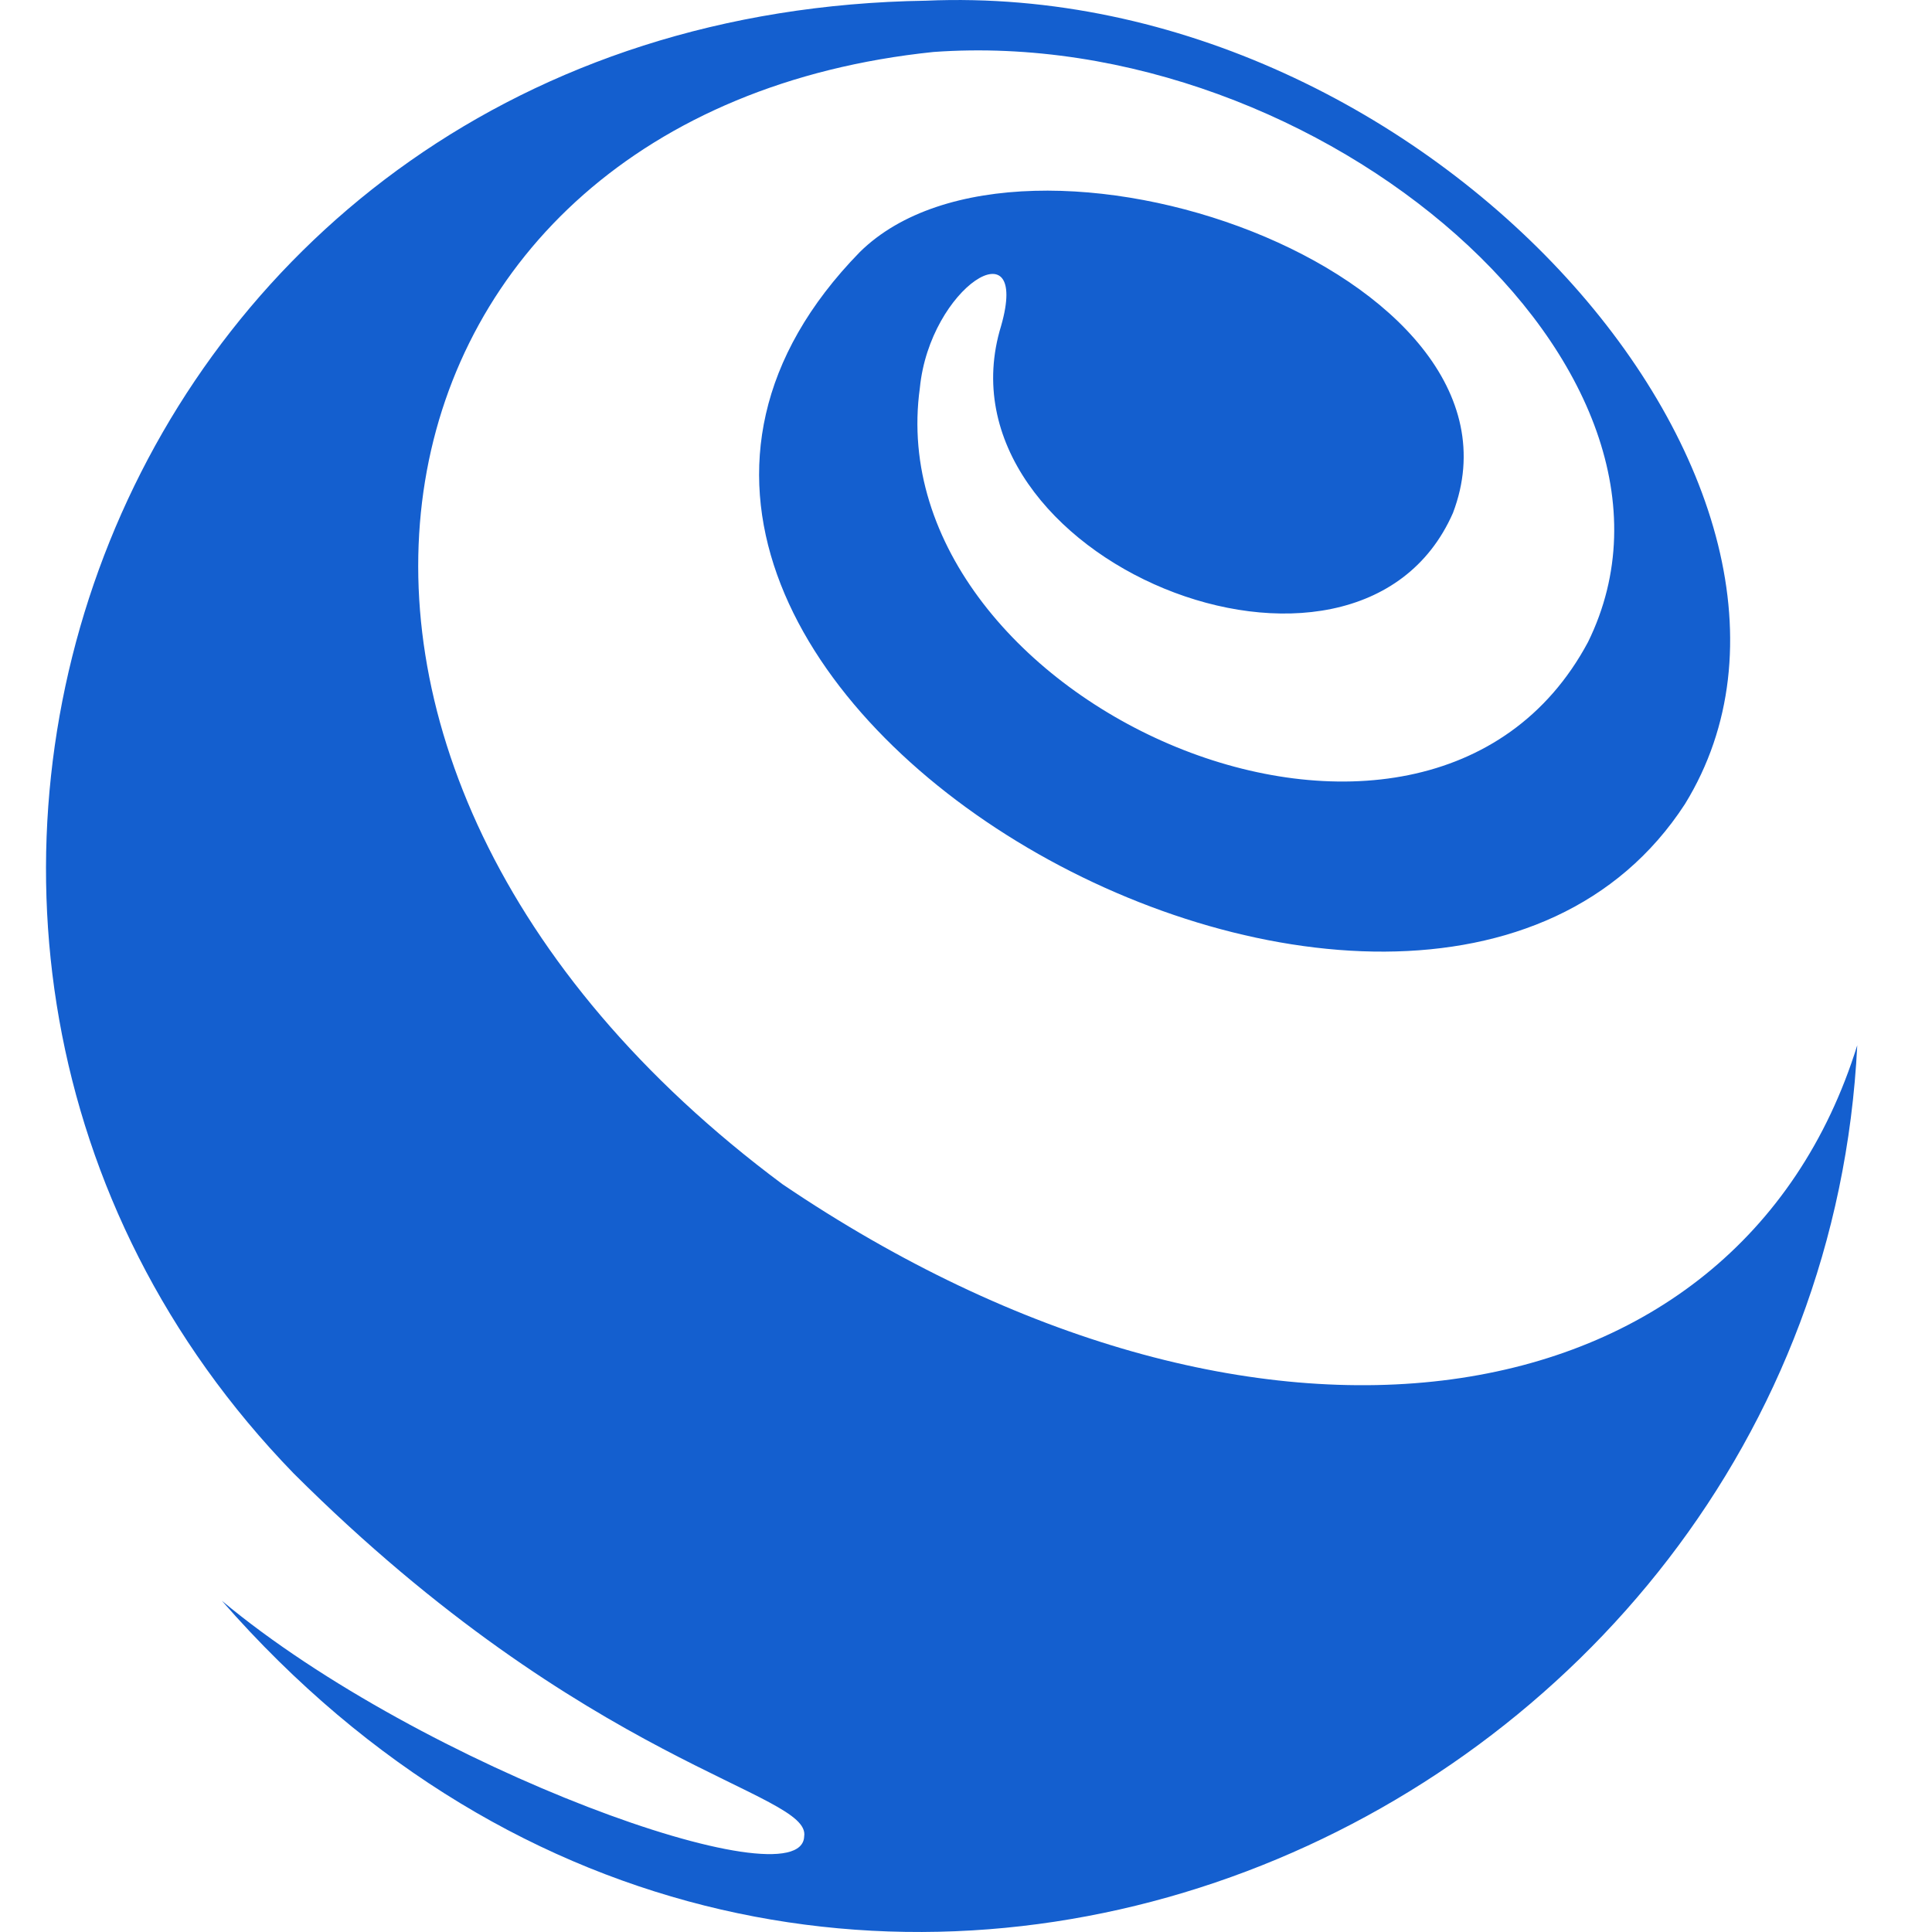 <?xml version="1.0" encoding="UTF-8"?>
<svg xmlns="http://www.w3.org/2000/svg" width="42" height="42" viewBox="0 0 42 42" fill="none">
  <path d="M17.482 39.922C17.43 41.388 9.199 38.449 4.824 34.8C17.663 49.482 39.528 39.828 40.375 22.724C37.765 31.118 27.265 32.687 17.011 25.744C4.579 16.492 7.626 2.444 20.292 1.13C28.73 0.522 37.422 8.057 34.522 13.958C30.983 20.577 19.049 15.273 19.997 8.433C20.214 6.234 22.398 4.867 21.763 7.085C20.217 12.122 29.491 15.92 31.586 11.151C33.58 5.906 22.25 1.971 18.691 5.48C9.732 14.661 30.791 26.467 36.629 17.48C40.783 10.726 31.105 -0.461 20.13 0.015C2.397 0.284 -4.877 20.417 6.383 32.03C12.801 38.432 17.64 38.947 17.482 39.922Z" fill="#145FCF"></path>
</svg>
